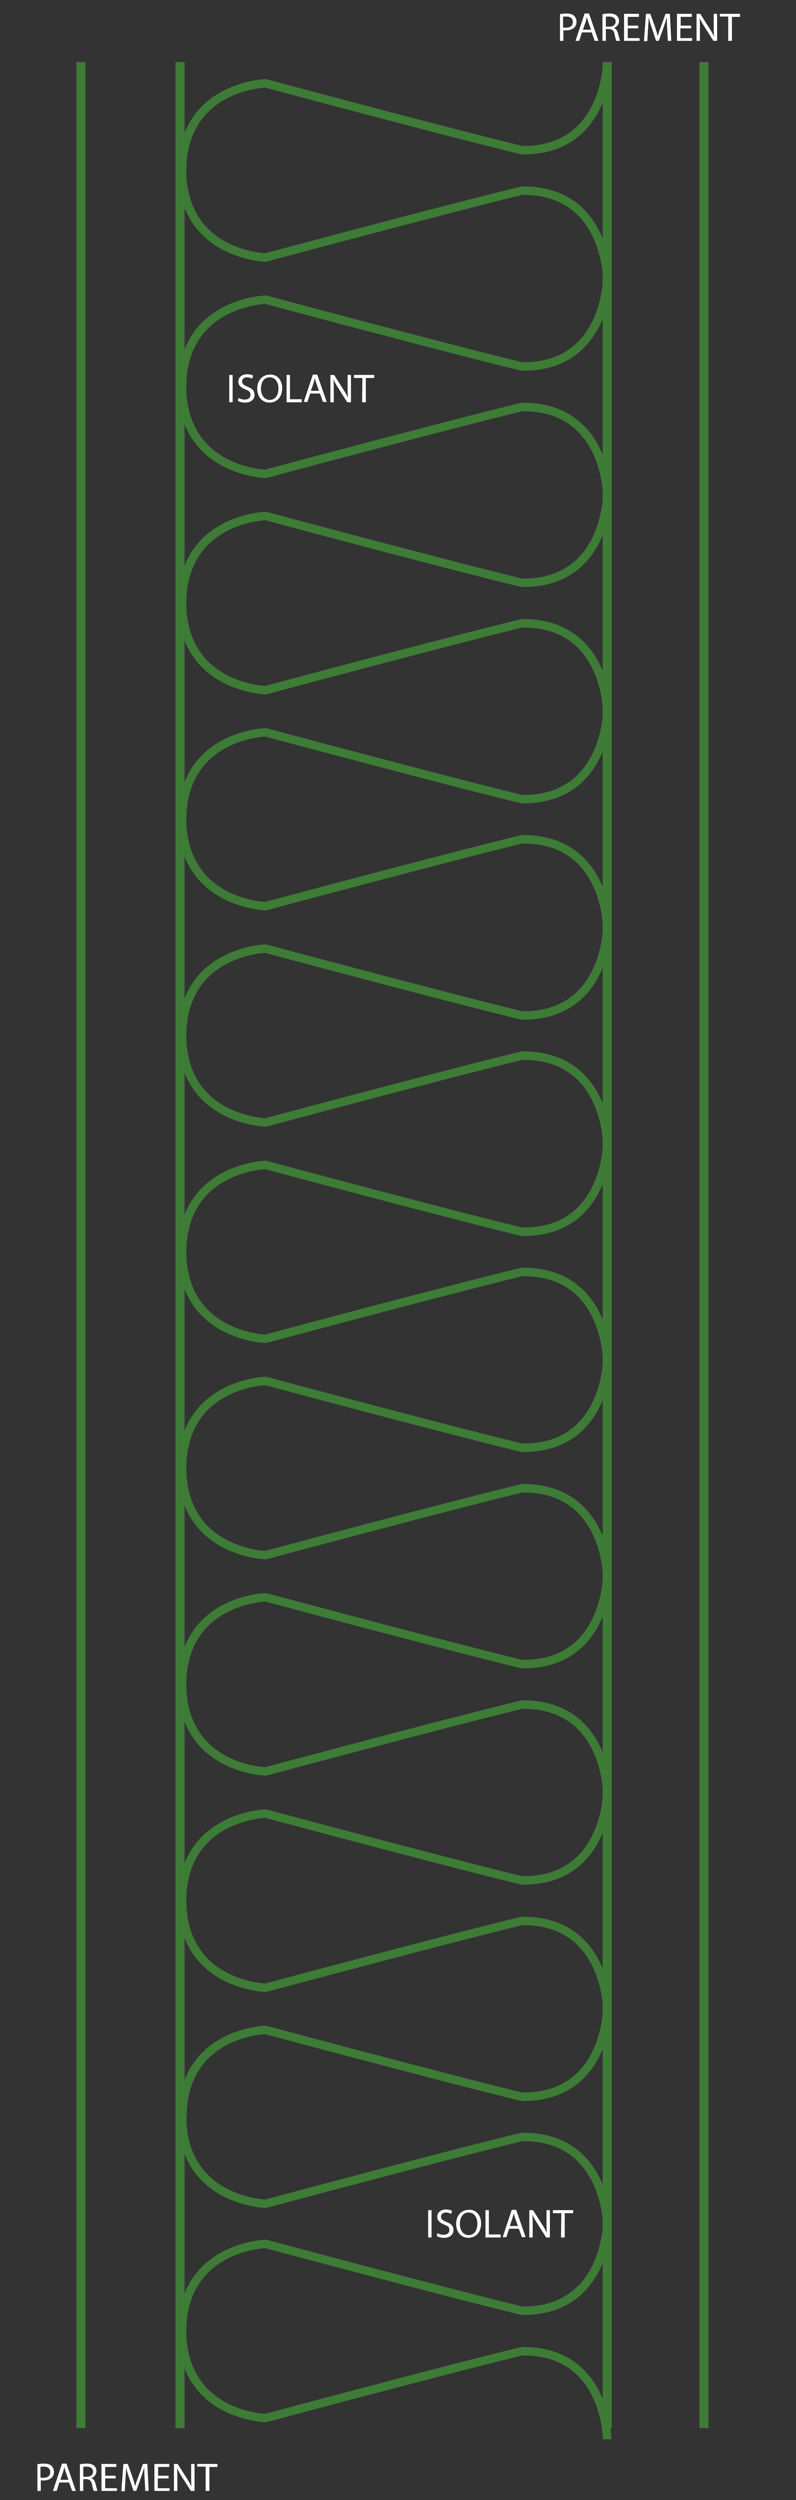 <?xml version="1.0" encoding="utf-8"?>
<!-- Generator: Adobe Illustrator 24.3.0, SVG Export Plug-In . SVG Version: 6.00 Build 0)  -->
<svg version="1.1" id="Calque_1" xmlns="http://www.w3.org/2000/svg" xmlns:xlink="http://www.w3.org/1999/xlink" x="0px" y="0px"
	 viewBox="0 0 236.1 740.8" style="enable-background:new 0 0 236.1 740.8;" xml:space="preserve">
<rect x="0" y="0" width="236.1" height="740.8" fill="#333333" stroke="none"/>
<style type="text/css">
	.st0{fill:#FFFFFF;}
	.st1{fill:none;stroke:#3E7B36;stroke-width:2.698;stroke-miterlimit:10;}
	.st2{fill:none;stroke:#3E7B36;stroke-width:2.5;stroke-miterlimit:10;}
</style>
<g>
	<path class="st0" d="M166,4.2c0.5-0.1,1.2-0.2,2-0.2c1,0,1.8,0.2,2.3,0.7c0.4,0.4,0.7,1,0.7,1.7s-0.2,1.3-0.6,1.7
		c-0.6,0.6-1.5,0.9-2.5,0.9c-0.3,0-0.6,0-0.8-0.1v3.2h-1V4.2H166z M167,8.1c0.2,0.1,0.5,0.1,0.9,0.1c1.3,0,2-0.6,2-1.7
		s-0.8-1.6-1.9-1.6c-0.5,0-0.8,0-1,0.1V8.1z"/>
	<path class="st0" d="M172.6,9.6l-0.8,2.5h-1.1l2.7-8.1h1.3l2.8,8.1h-1.1l-0.9-2.5H172.6z M175.3,8.8l-0.8-2.3
		c-0.2-0.5-0.3-1-0.4-1.5l0,0c-0.1,0.5-0.3,1-0.4,1.5l-0.8,2.3H175.3z"/>
	<path class="st0" d="M178.7,4.2c0.5-0.1,1.3-0.2,2-0.2c1.1,0,1.8,0.2,2.3,0.7c0.4,0.4,0.6,0.9,0.6,1.5c0,1.1-0.7,1.8-1.5,2.1l0,0
		c0.6,0.2,1,0.8,1.2,1.6c0.3,1.1,0.5,1.9,0.6,2.2h-1.1c-0.1-0.2-0.3-0.9-0.5-1.9c-0.2-1.1-0.7-1.5-1.6-1.6h-1v3.5h-1V4.2z
		 M179.7,7.9h1.1c1.1,0,1.8-0.6,1.8-1.5c0-1-0.8-1.5-1.9-1.5c-0.5,0-0.9,0-1,0.1L179.7,7.9L179.7,7.9z"/>
	<path class="st0" d="M189.3,8.4h-3.1v2.9h3.5v0.8h-4.6v-8h4.4V5h-3.3v2.6h3.1V8.4z"/>
	<path class="st0" d="M197.9,8.6c-0.1-1.1-0.1-2.5-0.1-3.5l0,0c-0.3,0.9-0.6,2-1,3.1l-1.4,3.9h-0.8l-1.3-3.9
		c-0.4-1.1-0.7-2.2-0.9-3.1l0,0c0,1-0.1,2.4-0.2,3.6l-0.2,3.5h-1l0.6-8.1h1.3l1.4,3.9c0.3,1,0.6,1.9,0.8,2.7l0,0
		c0.2-0.8,0.5-1.7,0.9-2.7l1.4-3.9h1.3l0.4,8h-1L197.9,8.6z"/>
	<path class="st0" d="M204.9,8.4h-3.1v2.9h3.5v0.8h-4.5v-8h4.4V5h-3.3v2.6h3.1v0.8H204.9z"/>
	<path class="st0" d="M206.6,12.1v-8h1.1l2.6,4.1c0.6,0.9,1.1,1.8,1.5,2.6l0,0c-0.1-1.1-0.1-2.1-0.1-3.3V4.1h1v8h-1.1L209,8
		c-0.6-0.9-1.1-1.8-1.5-2.7l0,0c0.1,1,0.1,2,0.1,3.3v3.5H206.6z"/>
	<path class="st0" d="M216,4.9h-2.5V4.1h6V5h-2.4v7.1H216V4.9z"/>
</g>
<g>
	<path class="st0" d="M11,730.2c0.5-0.1,1.2-0.2,2-0.2c1,0,1.8,0.2,2.3,0.7c0.4,0.4,0.7,1,0.7,1.7c0,0.7-0.2,1.3-0.6,1.7
		c-0.6,0.6-1.5,0.9-2.5,0.9c-0.3,0-0.6,0-0.8-0.1v3.2h-1v-7.9H11z M12,734.1c0.2,0.1,0.5,0.1,0.9,0.1c1.3,0,2-0.6,2-1.7
		c0-1.1-0.8-1.6-1.9-1.6c-0.5,0-0.8,0-1,0.1V734.1z"/>
	<path class="st0" d="M17.6,735.6l-0.8,2.5h-1.1l2.7-8.1h1.3l2.8,8.1h-1.1l-0.9-2.5H17.6z M20.3,734.8l-0.8-2.3
		c-0.2-0.5-0.3-1-0.4-1.5l0,0c-0.1,0.5-0.3,1-0.4,1.5l-0.8,2.3H20.3z"/>
	<path class="st0" d="M23.7,730.2c0.5-0.1,1.3-0.2,2-0.2c1.1,0,1.8,0.2,2.3,0.7c0.4,0.4,0.6,0.9,0.6,1.5c0,1.1-0.7,1.8-1.5,2.1l0,0
		c0.6,0.2,1,0.8,1.2,1.6c0.3,1.1,0.5,1.9,0.6,2.2h-1.1c-0.1-0.2-0.3-0.9-0.5-1.9c-0.2-1.1-0.7-1.5-1.6-1.6h-1v3.5h-1V730.2z
		 M24.7,733.9h1.1c1.1,0,1.8-0.6,1.8-1.5c0-1-0.8-1.5-1.9-1.5c-0.5,0-0.9,0-1,0.1L24.7,733.9L24.7,733.9z"/>
	<path class="st0" d="M34.3,734.4h-3.1v2.9h3.5v0.8h-4.6v-8h4.4v0.9h-3.3v2.6h3.1V734.4z"/>
	<path class="st0" d="M42.9,734.6c-0.1-1.1-0.1-2.5-0.1-3.5l0,0c-0.3,0.9-0.6,2-1,3.1l-1.4,3.9h-0.8l-1.3-3.9
		c-0.4-1.1-0.7-2.2-0.9-3.1l0,0c0,1-0.1,2.4-0.2,3.6l-0.2,3.5h-1l0.6-8.1h1.3l1.4,3.9c0.3,1,0.6,1.9,0.8,2.7l0,0
		c0.2-0.8,0.5-1.7,0.9-2.7l1.4-3.9h1.3l0.4,8h-1L42.9,734.6z"/>
	<path class="st0" d="M49.9,734.4h-3.1v2.9h3.5v0.8h-4.5v-8h4.4v0.9h-3.3v2.6H50v0.8H49.9z"/>
	<path class="st0" d="M51.6,738.1v-8h1.1l2.6,4.1c0.6,0.9,1.1,1.8,1.5,2.6l0,0c-0.1-1.1-0.1-2.1-0.1-3.3v-3.4h1v8h-1.1L54,734
		c-0.6-0.9-1.1-1.8-1.5-2.7l0,0c0.1,1,0.1,2,0.1,3.3v3.5H51.6z"/>
	<path class="st0" d="M61,730.9h-2.5v-0.8h6v0.9h-2.4v7.1H61V730.9z"/>
</g>
<g>
	<path class="st0" d="M69,111.1v8.1h-1v-8.1H69z"/>
	<path class="st0" d="M70.7,117.9c0.5,0.3,1.2,0.5,1.9,0.5c1.1,0,1.7-0.6,1.7-1.4c0-0.8-0.4-1.2-1.5-1.6c-1.3-0.5-2.1-1.2-2.1-2.3
		c0-1.3,1-2.2,2.6-2.2c0.8,0,1.4,0.2,1.8,0.4l-0.3,0.9c-0.3-0.1-0.8-0.4-1.5-0.4c-1.1,0-1.5,0.7-1.5,1.2c0,0.8,0.5,1.1,1.6,1.6
		c1.4,0.5,2.1,1.2,2.1,2.4s-0.9,2.3-2.8,2.3c-0.8,0-1.6-0.2-2.1-0.5L70.7,117.9z"/>
	<path class="st0" d="M83.7,115c0,2.8-1.7,4.3-3.8,4.3s-3.6-1.7-3.6-4.1c0-2.6,1.6-4.2,3.8-4.2C82.2,110.9,83.7,112.6,83.7,115z
		 M77.4,115.2c0,1.7,0.9,3.3,2.6,3.3c1.7,0,2.6-1.5,2.6-3.4c0-1.6-0.8-3.3-2.6-3.3S77.4,113.4,77.4,115.2z"/>
	<path class="st0" d="M85,111.1h1v7.2h3.5v0.9H85V111.1z"/>
	<path class="st0" d="M92,116.6l-0.8,2.5h-1.1l2.7-8.1h1.3l2.8,8.1h-1.1l-0.9-2.5H92z M94.6,115.8l-0.8-2.3c-0.2-0.5-0.3-1-0.4-1.5
		l0,0c-0.1,0.5-0.3,1-0.4,1.5l-0.8,2.3H94.6z"/>
	<path class="st0" d="M98,119.2v-8.1h1.1l2.6,4.1c0.6,0.9,1.1,1.8,1.5,2.6l0,0c-0.1-1.1-0.1-2.1-0.1-3.3v-3.4h1v8.1H103l-2.6-4.1
		c-0.6-0.9-1.1-1.8-1.5-2.7l0,0c0.1,1,0.1,2,0.1,3.3v3.5L98,119.2L98,119.2z"/>
	<path class="st0" d="M107.5,112H105v-0.9h6v0.9h-2.5v7.2h-1.1L107.5,112L107.5,112z"/>
</g>
<g>
	<path class="st0" d="M128,654.9v8.1h-1v-8.1H128z"/>
	<path class="st0" d="M129.7,661.7c0.5,0.3,1.2,0.5,1.9,0.5c1.1,0,1.7-0.6,1.7-1.4s-0.4-1.2-1.5-1.6c-1.3-0.5-2.1-1.2-2.1-2.3
		c0-1.3,1-2.2,2.6-2.2c0.8,0,1.4,0.2,1.8,0.4l-0.3,0.9c-0.3-0.1-0.8-0.4-1.5-0.4c-1.1,0-1.5,0.7-1.5,1.2c0,0.8,0.5,1.1,1.6,1.6
		c1.4,0.5,2.1,1.2,2.1,2.4c0,1.2-0.9,2.3-2.8,2.3c-0.8,0-1.6-0.2-2.1-0.5L129.7,661.7z"/>
	<path class="st0" d="M142.7,658.8c0,2.8-1.7,4.3-3.8,4.3s-3.6-1.7-3.6-4.1c0-2.6,1.6-4.2,3.8-4.2
		C141.2,654.7,142.7,656.4,142.7,658.8z M136.4,659c0,1.7,0.9,3.3,2.6,3.3c1.7,0,2.6-1.5,2.6-3.4c0-1.6-0.8-3.3-2.6-3.3
		S136.4,657.2,136.4,659z"/>
	<path class="st0" d="M144,654.9h1v7.2h3.5v0.9H144V654.9z"/>
	<path class="st0" d="M151,660.4l-0.8,2.5h-1.1l2.7-8.1h1.3l2.8,8.1h-1.1l-0.9-2.5H151z M153.6,659.6l-0.8-2.3
		c-0.2-0.5-0.3-1-0.4-1.5l0,0c-0.1,0.5-0.3,1-0.4,1.5l-0.8,2.3H153.6z"/>
	<path class="st0" d="M157,663v-8.1h1.1l2.6,4.1c0.6,0.9,1.1,1.8,1.5,2.6l0,0c-0.1-1.1-0.1-2.1-0.1-3.3v-3.4h1v8.1H162l-2.6-4.1
		c-0.6-0.9-1.1-1.8-1.5-2.7l0,0c0.1,1,0.1,2,0.1,3.3v3.5H157L157,663z"/>
	<path class="st0" d="M166.5,655.8H164v-0.9h6v0.9h-2.5v7.2h-1.1L166.5,655.8L166.5,655.8z"/>
</g>
<g>
	<path class="st1" d="M180.1,719.5V18.4"/>
	<path class="st1" d="M53.4,719.5V18.4"/>
	<path class="st1" d="M24,719.5V18.4"/>
	<path class="st1" d="M208.8,719.5V18.4"/>
	<g>
		<path class="st2" d="M180.1,722.8c0,0-0.2-26.4-25.3-26.1c-23.1,5.6-76,19.8-76,19.8S54,715.8,54,690.4"/>
		<path class="st2" d="M180.1,658.6c0,0-0.2,26.4-25.3,26.1c-23.1-5.6-76-19.8-76-19.8S54,665.6,54,691"/>
		<path class="st2" d="M180.1,659.3c0,0-0.2-26.4-25.3-26.1c-23.1,5.6-76,19.8-76,19.8S54,652.3,54,626.9"/>
		<path class="st2" d="M180.1,595.2c0,0-0.2,26.4-25.3,26.1c-23.1-5.6-76-19.8-76-19.8s-24.7,0.6-24.7,26"/>
		<path class="st2" d="M180.1,595.3c0,0-0.2-26.4-25.3-26.1c-23.1,5.6-76,19.8-76,19.8S54,588.3,54,562.9"/>
		<path class="st2" d="M180.1,531.1c0,0-0.2,26.4-25.3,26.1c-23.1-5.6-76-19.8-76-19.8S54,538.1,54,563.5"/>
		<path class="st2" d="M180.1,531.2c0,0-0.2-26.4-25.3-26.1c-23.1,5.6-76,19.8-76,19.8S54,524.2,54,498.8"/>
		<path class="st2" d="M180.1,467c0,0-0.2,26.4-25.3,26.1c-23.1-5.6-76-19.8-76-19.8S54,474,54,499.4"/>
		<path class="st2" d="M180.1,467.1c0,0-0.2-26.4-25.3-26.1c-23.1,5.6-76,19.8-76,19.8S54,460.1,54,434.7"/>
		<path class="st2" d="M180.1,402.9c0,0-0.2,26.4-25.3,26.1c-23.1-5.6-76-19.8-76-19.8S54,409.9,54,435.3"/>
		<path class="st2" d="M180.1,403c0,0-0.2-26.4-25.3-26.1c-23.1,5.6-76,19.8-76,19.8S54,396,54,370.6"/>
		<path class="st2" d="M180.1,338.9c0,0-0.2,26.4-25.3,26.1c-23.1-5.6-76-19.8-76-19.8S54,345.9,54,371.3"/>
		<path class="st2" d="M180.1,338.9c0,0-0.2-26.4-25.3-26.1c-23.1,5.6-76,19.8-76,19.8S54,331.9,54,306.5"/>
		<path class="st2" d="M180.1,274.8c0,0-0.2,26.4-25.3,26.1c-23.1-5.6-76-19.8-76-19.8S54,281.8,54,307.2"/>
		<path class="st2" d="M180.1,274.8c0,0-0.2-26.4-25.3-26.1c-23.1,5.6-76,19.8-76,19.8S54,267.8,54,242.4"/>
		<path class="st2" d="M180.1,210.7c0,0-0.2,26.4-25.3,26.1c-23.1-5.6-76-19.8-76-19.8S54,217.7,54,243.1"/>
		<path class="st2" d="M180.1,210.8c0,0-0.2-26.4-25.3-26.1c-23.1,5.6-76,19.8-76,19.8S54,203.8,54,178.4"/>
		<path class="st2" d="M180.1,146.6c0,0-0.2,26.4-25.3,26.1c-23.1-5.6-76-19.8-76-19.8S54,153.6,54,179"/>
		<path class="st2" d="M180.1,146.7c0,0-0.2-26.4-25.3-26.1c-23.1,5.6-76,19.8-76,19.8S54,139.7,54,114.3"/>
		<path class="st2" d="M180.1,82.5c0,0-0.2,26.4-25.3,26.1c-23.1-5.6-76-19.8-76-19.8S54,89.5,54,114.9"/>
		<path class="st2" d="M180.1,82.6c0,0-0.2-26.4-25.3-26.1c-23.1,5.6-76,19.8-76,19.8S54,75.6,54,50.2"/>
		<path class="st2" d="M180.1,18.4c0,0-0.2,26.4-25.3,26.1c-23.1-5.6-76-19.8-76-19.8S54,25.4,54,50.8"/>
	</g>
</g>
</svg>
